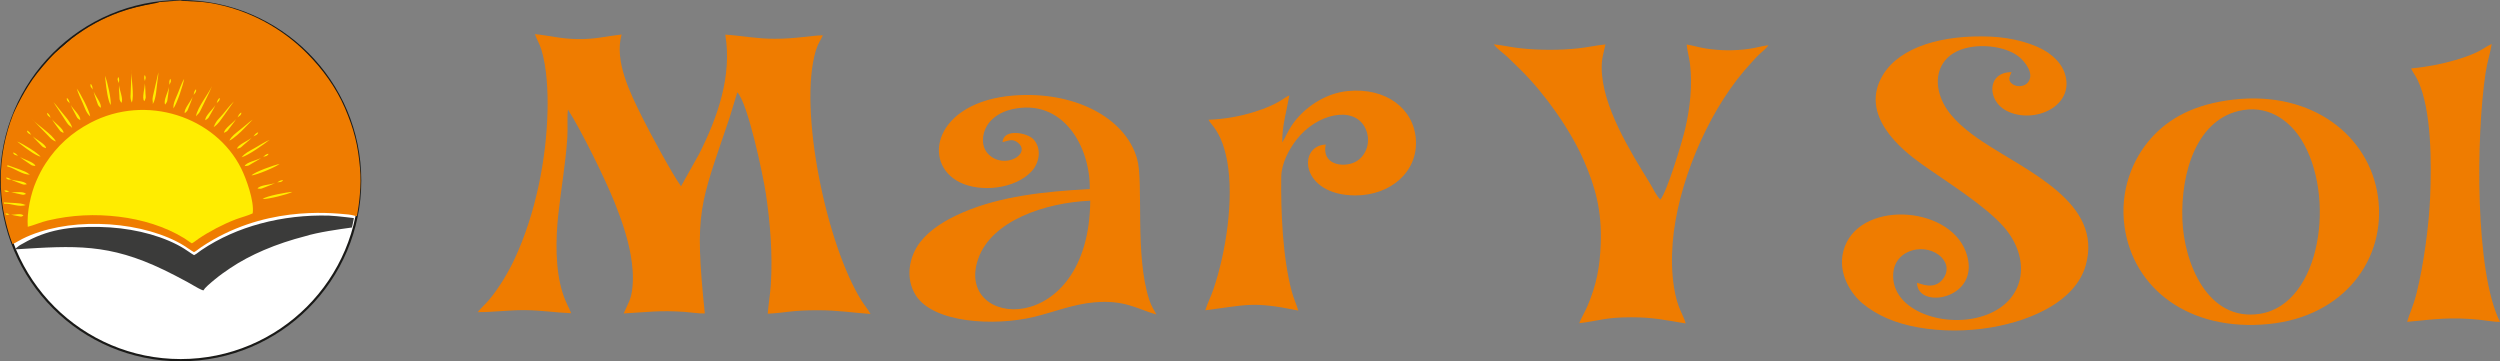 <?xml version="1.0" encoding="UTF-8"?><svg xmlns="http://www.w3.org/2000/svg" width="639.9" height="92.47" viewBox="0 0 639.9 92.47"><rect x="0" y="0" width="639.9" height="92.47" fill="#808080" stroke="none"/><g id="a"/><g id="b"><g id="c"><circle cx="46.24" cy="46.24" r="45.95" style="fill:#fff; stroke:#1a1a18; stroke-miterlimit:22.93; stroke-width:.57px;"/><path d="M78.48,13.56c-6.53-6.54-15.02-11.12-24.52-12.77-.72-.11-1.43-.21-2.12-.28l-5.21-.29h0s-.06-.01-.09-.02c-.02,0-.04,0-.06-.01h0l-.29-.07-5.33,.4c-.34,.17-1.08,.31-2.15,.52-3.82,.73-11.8,2.25-20.39,8.89l-4.15,3.58c-.78,.72-1.93,1.98-3.05,3.29-1.12,1.3-2.19,2.65-2.8,3.55-.73,1.07-1.35,2.04-1.95,3.06s-1.17,2.08-1.8,3.3c-.45,.89-.87,1.78-1.25,2.68C1.3,34.54,.19,40.16,.19,46.04c0,2.61,.22,5.17,.64,7.67,.36,2.02,.84,4.03,1.44,6.04,.29,.92,.6,1.83,.95,2.73,.47-.19,.97-.48,1.47-.77h0c.35-.2,.7-.4,1.04-.57,5.5-2.74,12.52-3.96,19.52-3.83,7.26,.13,14.5,1.71,20.03,4.54,1.41,.72,2.3,1.33,3.05,1.85,.47,.32,.88,.6,1.32,.84,.39-.18,.8-.49,1.2-.8,.23-.17,.46-.35,.69-.5,15.6-10.46,32.17-8.87,37.62-8.34,.91,.09,1.98,.45,2.21,.42,.55-3.02,1.19-7.85,.78-12.28-.27-2.97-.62-5.36-1.24-7.82-.61-2.45-1.46-4.84-2.62-7.56-2.31-5.32-5.76-10.04-9.79-14.08l-.02-.02Z" style="fill:#ef7c00; fill-rule:evenodd;"/><path d="M7.1,58.05c1.6-.4,3.3-1.18,5.13-1.61,6.13-1.44,12.08-1.71,18.22-.97,5.88,.71,11.81,2.5,16.69,5.5,.7,.43,1.32,.95,1.97,1.31,.6-.3,1.04-.71,1.65-1.13,2.72-1.87,6.44-3.8,9.55-4.99,1.23-.47,3.31-1.01,4.37-1.55,.45-3.18-1.71-9.01-2.94-11.49-6.58-13.22-24.28-19.22-38.61-11.68-4.84,2.55-8.51,5.89-11.44,10.36-.98,1.49-1.65,2.82-2.43,4.6-1.35,3.07-2.44,7.9-2.15,11.65h-.01Zm26.63-31.79c-.38-.98-.34-1.37-.29-2.26l.23-6.35c-.26,1.76,.81,6.75,.06,8.61h0Zm20.97,6.27c.68-1.83,1.45-2.17,2.48-3.45,.85-1.06,1.74-2.16,2.69-3.12l-2.45,3.48c-.9,1.19-1.39,2.2-2.72,3.1h0Zm-15.59-5.91c.06-.83-.2-.97,.02-1.93l1.41-6.18c0,.61-.1,1.34-.21,2.02-.28,1.73-.31,4.72-1.22,6.09h0Zm11.06,3.14c.3-2.19,3.13-5.65,4.08-7.71-.57,1.54-2.09,4.38-2.87,6.1-.44,.97-.65,.93-1.21,1.62h0Zm8.51,6.25c.71-1.27,1.46-1.74,2.86-2.88,.53-.44,1.01-.83,1.54-1.26,.6-.5,.97-.85,1.59-1.24l-2.18,2.25c-.77,.83-2.78,2.73-3.81,3.12h0Zm-30.34-9.1c-.73-1.17-1.1-4.2-1.27-5.7l-.2-1.82c.66,1.54,1.65,6.17,1.46,7.52h.01Zm33.51,13.34c.92-1.11,1.88-1.53,3.39-2.38,1.1-.62,2.68-1.65,3.75-2.07-1.38,1.11-5.49,4.02-7.14,4.45h0Zm5.39,10.68c1.38,.1,6.49-1.19,7.61-1.82-1.33,.06-6.74,1.05-7.61,1.82h0Zm-2.87-6.02c.73-.9,5.91-2.7,7.21-2.96-.99,.8-5.83,2.84-7.21,2.96h0Zm-19.98-17.17c-.09-1.35,.62-2.55,1.14-3.87,.4-1,1.08-2.89,1.61-3.71-.24,1.51-1.81,6.3-2.75,7.59h0Zm-21.28,2.07c-1.04-.87-1.38-2.18-1.95-3.46-.43-.96-1.29-2.74-1.5-3.68,.91,1.21,3.21,5.59,3.44,7.14h.01Zm24.2-.83c-.37-.96,1.61-3.11,1.99-4.2-.14,.77-.89,2.33-1.19,3.22-.17,.51-.41,.55-.8,.97h0Zm2.84-6.1c.08,.07,.06,.37,0,.58-.02,.08-.07,.14-.09,.18-.15,.27-.51,.56-.49,.74,.03-.16,.03-.49,.13-.78,0-.03,.02-.06,.04-.1,.08-.22,.24-.55,.41-.62h0Zm-29.63,7.87c-.43-.36-.67-.37-.89-.85-.39-.85-1.29-2.28-1.5-3.03,.49,1.02,2.66,2.86,2.39,3.87h0Zm5.23-3.16c-.37-.42-.6-.46-.75-.97-.26-.9-.93-2.45-1.03-3.22,.33,1.08,2.2,3.22,1.79,4.18h-.01Zm-2.53-6.09c-.08,.07-.08,.37-.04,.58,.02,.08,.06,.14,.08,.18,.14,.27,.48,.56,.46,.74-.02-.16,0-.49-.09-.78,0-.03-.02-.06-.03-.1-.07-.22-.22-.55-.38-.62h0Zm7.83,4.83c-.24-.51-.45-.6-.46-1.14,0-.94-.23-2.62-.11-3.4,.02,1.14,1.23,3.7,.57,4.53h0Zm-.76-6.57c-.1,.05-.18,.34-.19,.55,0,.09,.02,.16,.03,.2,.06,.29,.31,.67,.24,.84,.03-.16,.13-.48,.13-.78v-.11c-.01-.23-.06-.59-.2-.7h0Zm22.28,11.02c-.23-1.01,2.03-2.88,2.56-3.9-.25,.75-1.2,2.19-1.63,3.04-.24,.48-.48,.49-.93,.86h0Zm3.65-5.69c.07,.08,0,.38-.07,.58-.03,.08-.09,.13-.11,.17-.19,.24-.58,.49-.59,.67,.05-.16,.1-.49,.23-.76,0-.03,.03-.06,.05-.1,.11-.21,.32-.51,.49-.56h0Zm-13.93,1.67c-.59-.85,.83-3.38,.94-4.51,.05,.78-.31,2.45-.39,3.39-.05,.53-.27,.62-.55,1.12h0Zm1.31-6.56c.09,.05,.15,.34,.15,.56,0,.08-.03,.15-.04,.2-.08,.29-.36,.66-.31,.83,0-.16-.09-.48-.06-.78,0-.03,0-.07,0-.11,.03-.23,.11-.59,.26-.69h0Zm-6.65,5.7c-.74-.72,.19-3.45,.1-4.58,.19,.75,.14,2.45,.24,3.39,.05,.53-.15,.66-.34,1.2h0Zm.08-6.66c.1,.03,.21,.31,.25,.52,0,.08,0,.16,0,.2-.03,.3-.24,.71-.15,.87-.04-.16-.18-.46-.21-.75v-.11c0-.23,0-.59,.12-.73h0Zm20.33,14.76c-.08-1.03,2.4-2.59,3.07-3.54-.35,.71-1.5,2.02-2.04,2.81-.31,.45-.54,.42-1.03,.73h0Zm4.4-5.17c.05,.09-.04,.38-.15,.56-.04,.07-.1,.12-.14,.15-.22,.22-.64,.41-.68,.58,.07-.15,.17-.47,.34-.72l.06-.09c.14-.19,.38-.47,.57-.49h0Zm-1.08,9.24c.14-1.03,2.89-2.04,3.74-2.84-.49,.63-1.89,1.67-2.58,2.34-.39,.38-.61,.3-1.16,.5h0Zm5.39-4.17c.03,.1-.12,.36-.27,.52-.06,.06-.13,.1-.17,.12-.26,.17-.71,.27-.78,.43,.1-.13,.26-.43,.48-.64,.02-.02,.05-.05,.08-.07,.18-.16,.47-.38,.66-.36h0Zm-.14,14.37c.58,0,.76,.14,1.26-.09,.88-.4,2.55-.92,3.23-1.35-1.08,.47-4,.51-4.49,1.43h0Zm-3.29-5.77c.34-.99,3.22-1.48,4.2-2.1-.6,.53-2.17,1.3-2.97,1.83-.46,.3-.66,.18-1.23,.28h0Zm9.79,3.63c0,.11-.24,.3-.44,.4-.08,.04-.15,.05-.2,.06-.3,.07-.76,.02-.88,.15,.14-.09,.4-.32,.68-.44,.03,0,.06-.03,.1-.04,.22-.09,.58-.2,.74-.13h0Zm-3.72-6.75c-.18-.05-.51,.11-.71,.24-.04,.02-.07,.04-.09,.06-.26,.17-.47,.43-.6,.54,.1-.15,.56-.16,.85-.28,.04-.02,.12-.04,.19-.09,.18-.13,.38-.36,.37-.46h-.01ZM1.07,52.16c1.57-.2,3.93,1,5.54,.3-.61-.05-.3-.36-2.65-.49-1.01-.06-1.96-.08-2.97-.17l.08,.36h0Zm4.93,3.03c-.36,.14-.44,.32-.81,.23-.66-.17-1.84-.26-2.38-.51,.8,.19,2.63-.49,3.19,.28h0Zm-4.63-.47c.03,.1,.23,.23,.38,.28,.06,.02,.11,0,.14,0,.21,0,.48-.17,.59-.07-.11-.05-.33-.21-.54-.26-.02,0-.05,0-.07-.02-.16-.03-.41-.05-.5,.06h0Zm.49-12.1l.04-.36c1.05,.4,2.06,.73,3.12,1.11,2.47,.88,2.03,1.07,2.67,1.31-1.97,.14-4.07-1.75-5.83-2.06h0Zm8.55-2.51c-1.28-.28-3.56-1.99-4.68-2.85l-1.35-1.04c1.49,.56,5.25,2.9,6.03,3.89h0Zm1.38-2.18c-.52-.23-.75-.17-1.1-.57-.61-.7-1.88-1.83-2.29-2.49,.75,.84,3.37,2.02,3.39,3.06h0Zm-4.87-4.48c.18,0,.45,.23,.61,.4,.03,.03,.05,.06,.07,.08,.19,.23,.32,.53,.41,.67-.05-.17-.49-.3-.73-.48-.03-.03-.1-.06-.15-.13-.13-.17-.25-.44-.21-.54h0Zm2.13,9.04c-.56-.13-.77-.02-1.2-.35-.74-.57-2.21-1.43-2.75-1.99,.91,.68,3.72,1.33,3.95,2.33h0Zm-5.69-3.43c-.03,.1,.15,.34,.31,.48,.06,.06,.13,.08,.17,.1,.27,.13,.73,.18,.81,.33-.11-.12-.3-.39-.53-.57-.02-.02-.05-.04-.09-.06-.19-.13-.5-.32-.68-.28h.01Zm3.29,10.6c-.46,.11-.57,.28-1.01,.16-.77-.22-2.19-.41-2.81-.7,.94,.25,3.24-.28,3.82,.54h0Zm-5.53-.85c.02,.1,.25,.25,.42,.31,.07,.03,.13,.02,.17,.02,.25,0,.6-.13,.73-.03-.13-.06-.37-.23-.62-.31-.03,0-.05-.02-.09-.02-.19-.05-.49-.09-.61,.02h0Zm5.72-1.63c-.53,.02-.69,.17-1.15-.04-.8-.36-2.32-.82-2.94-1.22,.98,.42,3.64,.34,4.09,1.26h0Zm-5.29-1.68c0,.11,.22,.29,.39,.39,.07,.04,.14,.04,.18,.05,.27,.06,.69,0,.81,.11-.13-.09-.36-.3-.61-.42-.03,0-.06-.03-.09-.04-.2-.08-.52-.18-.68-.1h0Zm12.75-9.27c-.98-.41-1.23-.71-1.83-1.35l-4.39-4.53c1.08,1.39,5.44,4.09,6.23,5.89h-.01Zm4.18-3.48c-.55-.62-.85-.53-1.37-1.35l-3.41-5.23c.43,.43,.89,.99,1.3,1.54,1.04,1.39,3.16,3.47,3.48,5.04h0Zm-1.35-7.64c.18,.05,.37,.35,.47,.55,.02,.04,.03,.07,.05,.1,.12,.27,.16,.6,.2,.76,0-.18-.39-.42-.56-.66-.03-.04-.08-.09-.11-.17-.08-.2-.12-.49-.05-.58h0Zm-.89,8.92c-.48-.3-.72-.27-1-.72-.51-.78-1.6-2.07-1.91-2.78,.63,.94,3.04,2.46,2.92,3.5h-.01Zm-4.18-5.11c.18,.02,.41,.29,.55,.48l.06,.09c.16,.25,.24,.57,.31,.72-.03-.17-.44-.36-.65-.58-.03-.03-.09-.08-.13-.15-.1-.19-.19-.47-.13-.56h-.01Z" style="fill:#ffed00; fill-rule:evenodd;"/><path d="M425,51.09c-1.04-.94-1.9-2.89-2.7-4.19-5.11-8.3-12.25-19.74-12.33-29.48-.02-2.58,.49-3.76,.96-6.05-2.23,.21-4.48,.74-6.84,.99-4.89,.53-10.01,.52-14.9,0-2.34-.25-4.61-.78-6.85-1.02,.84,1.17,2.48,2.28,3.49,3.22l3.4,3.31c6.12,6.05,12.68,15.23,16.17,23.23,3.04,6.98,4.63,12.95,4.32,21.37-.22,5.95-1.09,10.43-3.38,15.83-.65,1.54-1.55,2.97-2.13,4.43,5.51-.67,6.44-1.51,13.47-1.52,5.58,0,8.78,.77,13.79,1.58-.61-2.33-2.12-3.74-2.99-9.22-.6-3.79-.65-7.63-.34-11.47,1.18-14.7,8.63-32.61,18.31-44,1.02-1.21,1.94-2.15,2.95-3.29,.97-1.1,2.58-2.22,3.26-3.24-1.56,.17-3.21,.69-4.93,.93-3.74,.53-7.42,.49-11.15-.09-1.72-.27-3.37-.79-4.86-1.02,.1,1.44,.67,3.35,.86,5.02,.64,5.4,0,11.18-1.2,16.4-.8,3.47-4.74,16.45-6.39,18.27h0Z" style="fill:#ef7c00; fill-rule:evenodd;"/><path d="M617.15,17.51c.35,.86,1.15,1.89,1.66,2.96,3.68,7.69,3.54,21.74,3.22,29.76-.3,7.44-1.64,17.4-3.48,24.81-.8,3.22-1.99,5.68-2.42,7.34,7.22-.71,11.02-1.24,18.17-.57,1.51,.14,4.31,.64,5.6,.58-6.44-12.75-6.15-47.55-3.68-63.81,.38-2.53,1.17-4.97,1.56-7.31-2,.8-2.68,2.18-9.28,4.1-3.52,1.02-7.37,1.79-11.36,2.14h.01Z" style="fill:#ef7c00; fill-rule:evenodd;"/><path d="M574.11,28.18c-11.72,1.93-15.95,15.8-15.51,28.04,.4,11.09,6.48,26.22,19.87,24.1,15.7-2.48,19.57-30.44,10.47-44.75-2.46-3.87-7.46-8.6-14.83-7.39h0Zm-2.32-2.7c20.08-2.26,34.66,9.29,36.86,24.79,2.27,15.98-8.65,30.76-27.96,32.67-20.28,2-34.64-8.97-36.89-24.91-1.29-9.14,2-17.27,6.78-22.64,4.53-5.08,11.04-8.76,21.21-9.91Z" style="fill:#ef7c00; fill-rule:evenodd;"/><path d="M490.69,72.41c.02,7.09,16.97,4.08,12.48-7.98-4.49-12.06-27.89-13.26-31.34-.18-1.5,5.7,1.92,10.97,4.98,13.48,3.54,2.9,8.1,5.01,14.27,6.09,12.18,2.13,25.49-.28,33.91-5.37,3.65-2.2,7.52-5.63,8.9-10.64,4.38-15.92-14.86-23.86-26.46-31.57-3.55-2.36-7.93-5.74-9.97-9.73-2.87-5.61-1.41-11.04,3.42-13.37,4.83-2.33,12.54-1.47,16.04,1.51,1.17,1,3.99,4.11,2.16,6.44-.81,1.03-2.61,1.28-3.79,.55-1.48-.92-1-1.9-.42-3.17-6.33-.03-6.29,7.29-1.34,9.86,7.12,3.7,17.97-1.27,14.88-9.81-.79-2.19-2.53-3.86-4.09-4.95-3.45-2.42-9.23-3.94-14.71-4.19-12.35-.55-23.21,2.58-27.61,9.73-6.32,10.29,4.67,19.18,9.84,22.86,6.44,4.59,15.96,10.43,20.9,15.94,7.11,7.94,6.01,18.68-4.11,22.61-10.16,3.95-24.85-.79-24.03-10.67,.21-2.58,1.73-4.42,3.72-5.33,5.74-2.64,12.29,2.26,9.1,6.75-2.29,3.22-5.96,1.23-6.72,1.12v.02Z" style="fill:#ef7c00; fill-rule:evenodd;"/><path d="M279.06,51.37c-11.66,.51-25.33,5.15-28.7,14.93-6.21,18.01,28.41,20.55,28.7-14.93h0Zm-22.45-14.99c.24-3.6,6.35-2.41,7.91-.73,2.21,2.39,1.5,6.06-.45,8.18-4.15,4.51-12.94,5.5-18.33,2.87-10.02-4.89-6.57-20.69,13.78-22.26,15.31-1.18,28.5,5.56,31.53,16.19,1.73,6.07-.65,24.7,3.12,36.12,.55,1.66,1.14,2.48,1.82,3.76-4.94-1.45-8.1-3.79-15.84-3.13-5.48,.47-10.39,2.5-15.41,3.71-10.41,2.51-25.81,1.53-30.3-5.45-2.83-4.4-1.75-9.97,1.07-13.64,2.46-3.19,6.36-5.67,11.06-7.68,9.55-4.08,20.59-5.3,32.37-5.94,.17-10.79-6.86-23.43-19.99-20.4-2.86,.66-5.14,2.24-6.3,4.16-1.37,2.26-1.56,5.37,.31,7.29,4.03,4.15,11.31-.07,7.47-3-1.35-1.03-2.48-.36-3.82-.05Z" style="fill:#ef7c00; fill-rule:evenodd;"/><path d="M328.21,36.47c-.09-4.19,1.14-8.17,1.81-12.06-1.38,.56-2.66,2.26-8.95,4.23-3.6,1.13-7.6,1.86-11.72,2.01,.38,.95,1.67,1.75,3.04,4.77,.77,1.69,1.36,3.83,1.72,5.8,1.76,9.78-.27,23.2-3.49,32.73-.64,1.91-1.51,3.57-2.11,5.46,10.55-1.31,11.99-2.35,23.8,.08-.47-1.6-1.19-3.09-1.67-4.87-2.32-8.65-2.82-20.44-2.69-29.35,.05-3.54,2.04-7.09,3.84-9.44,5.14-6.72,14.65-8.91,17.6-3.17,1.82,3.54,.24,7.59-2.77,8.92-3.06,1.35-8.35,.52-7.29-4.59-7.33,.33-6.45,13.01,7.59,13.03,8.97,0,16.01-6.01,15.49-14.27-.5-7.96-7.67-13.4-17.4-12.45-6,.58-11.25,4.36-14.12,8.44-1.29,1.83-2.25,4.17-2.69,4.72h.01Z" style="fill:#ef7c00; fill-rule:evenodd;"/><path d="M122.25,79.89c3.76,.05,8.01-.54,12.06-.51,4.2,.03,7.97,.65,11.88,.79-.48-1.37-1.31-2.47-2.18-5.2-1.95-6.11-1.78-13.92-1.1-20.16,.7-6.45,1.87-13.03,2.3-19.56,.15-2.29-.08-5.11,.16-7.22,3.47,5.45,9.45,17.58,11.94,23.78,1.68,4.2,3.3,8.8,4.13,13.48,.47,2.65,.71,5.37,.45,8.14-.32,3.33-1.16,4.25-2.26,6.8,6.17-.34,9.16-.84,15.61-.4,1.47,.1,3.87,.48,5.16,.4-2.72-26.47-1.27-27.52,6.33-50.07l1.99-6.53c2.7,2.68,6.62,21.31,7.31,25.94,1.13,7.59,1.76,15.52,1.27,23.25-.16,2.56-.6,5.02-.79,7.48,5.14-.28,5.96-.91,13.01-.89,4.92,0,8.72,.63,13.3,.96-.57-1.07-1.52-2.18-2.26-3.35-8.99-14.22-16.28-49.03-11.74-64.08,.55-1.83,1.18-2.54,1.81-3.9-2.91,.03-6.83,.89-12.31,.89-4.78,0-8.32-.77-12.68-1.07,1.78,10.6-1.96,21.16-6.67,30.51l-4.65,8.31c-2.29-3.15-8.13-13.99-9.97-17.72-3.03-6.12-7.17-14.3-5.24-21.13-4.17,.46-6.6,1.24-11.3,1.18-4.29-.06-7.18-.91-10.89-1.27,.36,1.12,1.17,2.42,1.64,3.92,1.43,4.67,1.7,10.8,1.59,15.68-.28,12.51-3.09,26.37-8.32,37.69-1.67,3.62-4.12,7.74-6.69,10.77-.98,1.15-2.11,2.11-2.87,3.1h-.02Z" style="fill:#ef7c00; fill-rule:evenodd;"/><path d="M90.55,55.82c-.6-.07-3.06-.38-4.39-.49-.78-.07-1.51-.13-1.97-.14-5.83-.16-11.81,.49-17.53,2.04-5.38,1.45-10.52,3.69-15.1,6.78-.23,.15-.46,.33-.68,.5-.41,.31-.81,.62-1.2,.8h0c-.44-.24-.85-.52-1.31-.84-.74-.51-1.63-1.12-3.03-1.84-5.49-2.83-12.67-4.41-19.87-4.54-7.52-.14-13.38,.63-19.6,4.24-.29,.17-.75,.38-1.01,.58-.22,.17-.74,.58-.9,.73l-.26,.19,.46-.02c15-.95,23.67-1.52,37.76,5.26,1.91,.92,3.77,1.89,6,3.09,.21,.11,.54,.3,.92,.53,1.11,.64,2.67,1.56,3.23,1.64,.27-.43,.46-.67,1.12-1.27s1.36-1.18,1.81-1.55c.68-.56,1.28-1.02,1.9-1.47,.62-.45,1.25-.89,2-1.39,2.64-1.78,5.58-3.32,8.63-4.63,3.43-1.47,7.02-2.64,10.54-3.55,3.26-1.02,8.63-1.78,12.01-2.24,.05,0,.45-2.18,.5-2.4h-.03Z" style="fill:#3b3b3a; fill-rule:evenodd;"/></g></g></svg>